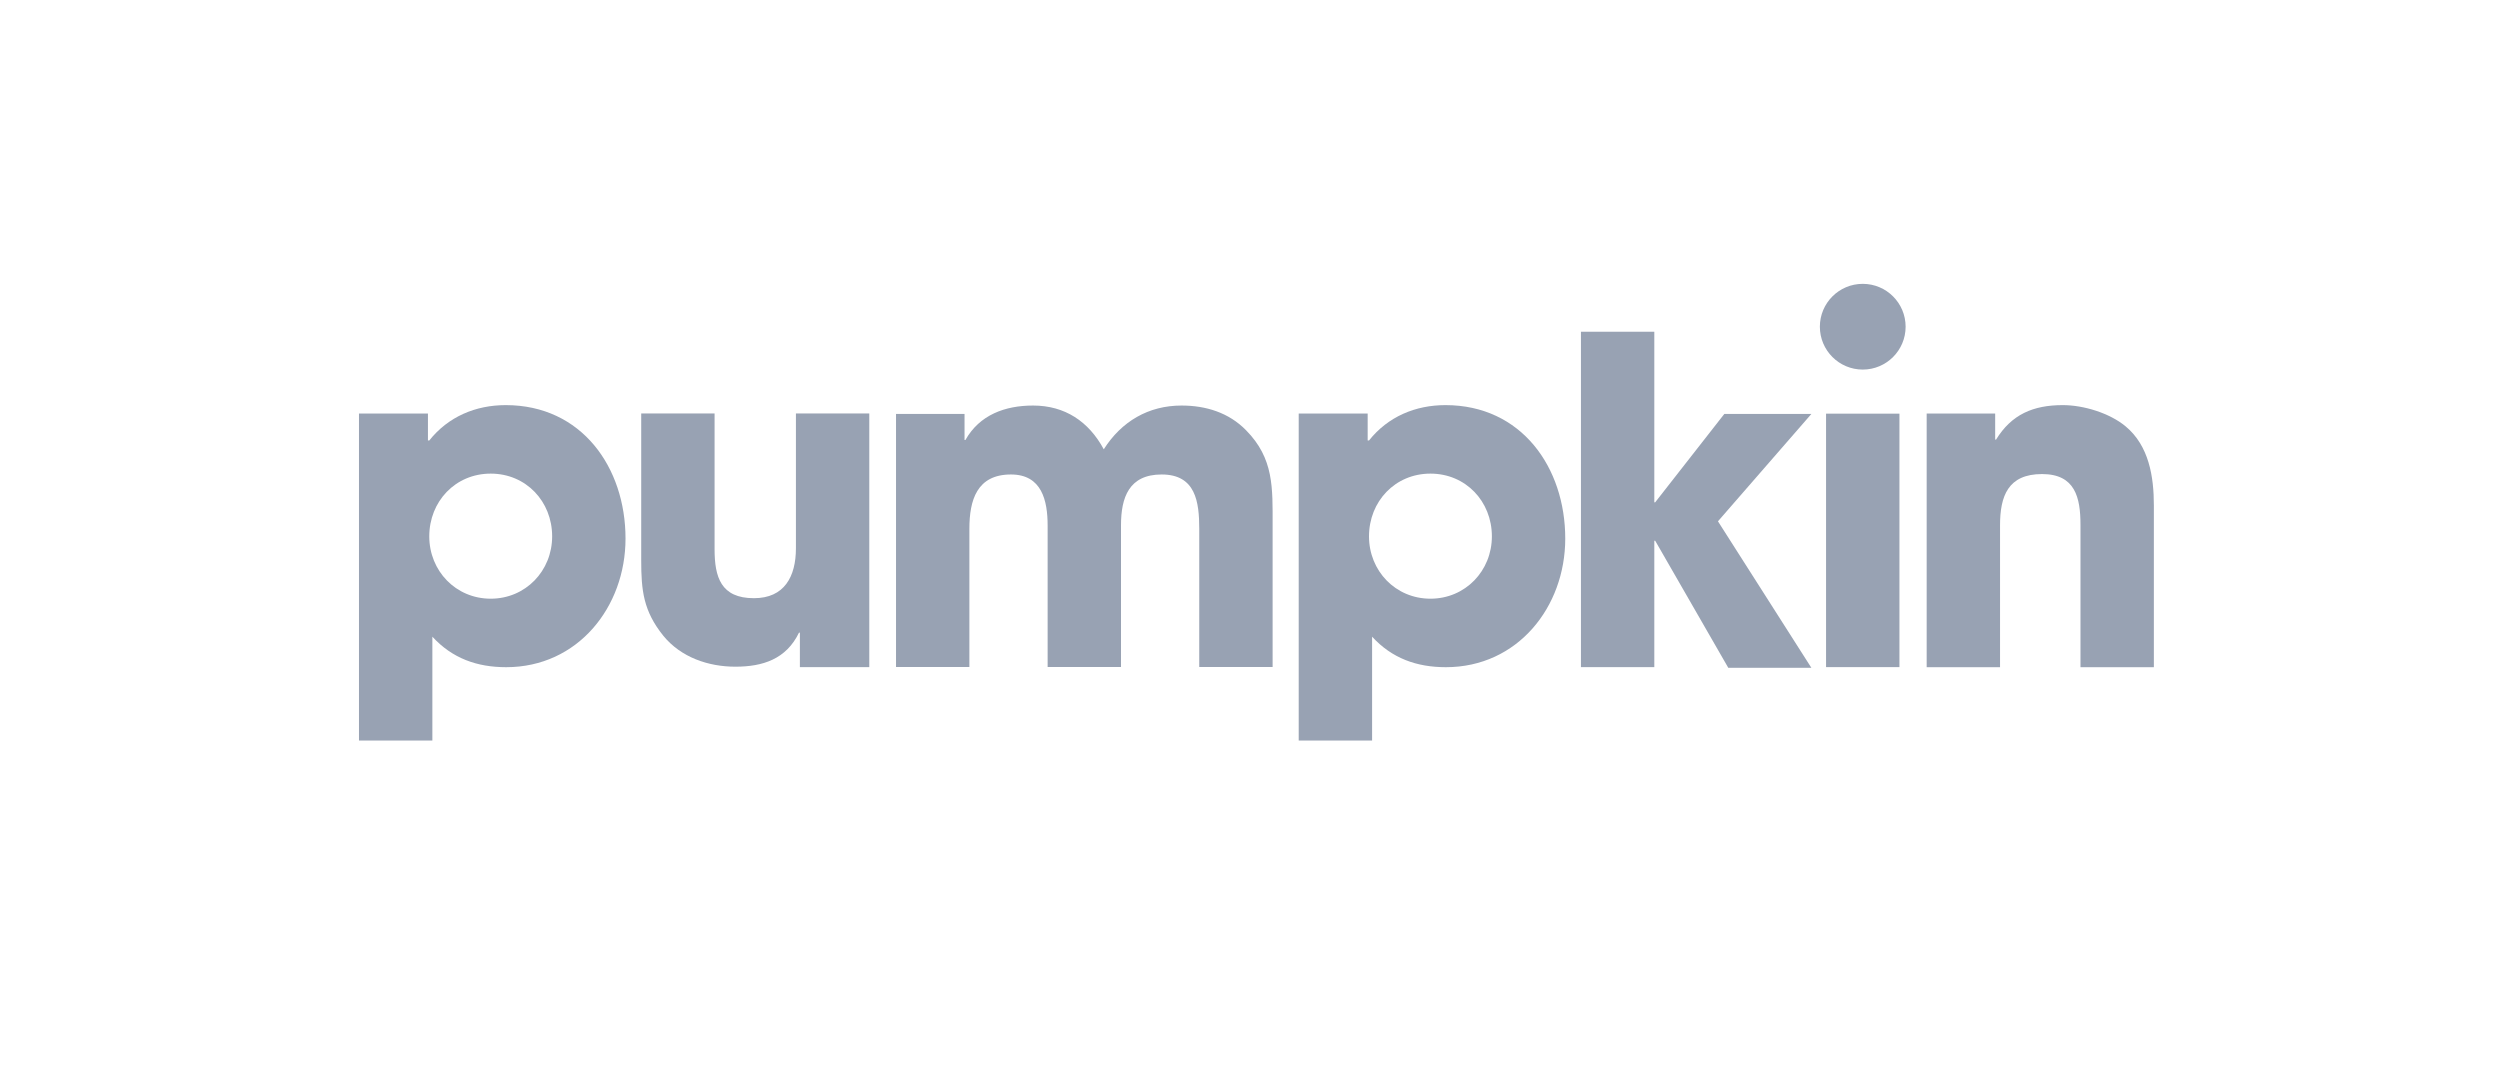 <svg width="130" height="56" viewBox="0 0 130 56" fill="none" xmlns="http://www.w3.org/2000/svg">
<path fill-rule="evenodd" clip-rule="evenodd" d="M99.092 16.989C99.092 18.22 98.094 19.218 96.863 19.218C95.631 19.218 94.633 18.22 94.633 16.989C94.633 15.758 95.631 14.76 96.863 14.76C98.094 14.76 99.092 15.758 99.092 16.989Z" fill="#98A2B3"/>
<path fill-rule="evenodd" clip-rule="evenodd" d="M25.517 24.628C23.678 24.628 22.322 26.076 22.322 27.892C22.322 29.684 23.701 31.132 25.517 31.132C27.332 31.132 28.712 29.684 28.712 27.892C28.712 26.076 27.355 24.628 25.517 24.628ZM26.321 34.694C24.804 34.694 23.517 34.234 22.483 33.108V38.509H18.667V21.503H22.253V22.905H22.276H22.322C23.31 21.664 24.735 21.066 26.298 21.066C30.252 21.066 32.527 24.307 32.527 28.006C32.527 31.569 30.045 34.694 26.321 34.694Z" fill="#98A2B3"/>
<path fill-rule="evenodd" clip-rule="evenodd" d="M41.594 34.691V32.898H41.548C40.882 34.277 39.664 34.668 38.239 34.668C36.837 34.668 35.411 34.185 34.492 33.059C33.458 31.772 33.343 30.715 33.343 29.129V21.5H37.158V28.555C37.158 30.003 37.48 31.106 39.204 31.106C40.79 31.106 41.388 29.98 41.388 28.509V21.5H45.203V34.691H41.594Z" fill="#98A2B3"/>
<path fill-rule="evenodd" clip-rule="evenodd" d="M62.361 34.685V27.5C62.361 26.098 62.177 24.673 60.407 24.673C58.706 24.673 58.292 25.868 58.292 27.316V34.685H54.477V27.339C54.477 26.029 54.178 24.673 52.569 24.673C50.799 24.673 50.408 26.006 50.408 27.5V34.685H46.593V21.524H50.156V22.88H50.202C50.937 21.57 52.27 21.088 53.718 21.088C55.373 21.088 56.614 21.915 57.396 23.363C58.316 21.915 59.718 21.088 61.441 21.088C62.706 21.088 63.901 21.456 64.797 22.375C66.246 23.846 66.176 25.363 66.176 27.316V34.685H62.361Z" fill="#98A2B3"/>
<path fill-rule="evenodd" clip-rule="evenodd" d="M74.383 24.628C72.544 24.628 71.188 26.076 71.188 27.892C71.188 29.684 72.567 31.132 74.383 31.132C76.198 31.132 77.578 29.684 77.578 27.892C77.578 26.076 76.222 24.628 74.383 24.628ZM75.187 34.694C73.67 34.694 72.383 34.234 71.349 33.108V38.509H67.533V21.503H71.119V22.905H71.142H71.188C72.176 21.664 73.601 21.066 75.164 21.066C79.118 21.066 81.393 24.307 81.393 28.006C81.393 31.569 78.911 34.694 75.187 34.694Z" fill="#98A2B3"/>
<path fill-rule="evenodd" clip-rule="evenodd" d="M89.334 27.108L94.192 34.727H89.871L86.07 28.119H86.024V34.692H82.209V17.25H86.024V26.12H86.07L89.664 21.525H94.192L89.334 27.108Z" fill="#98A2B3"/>
<path fill-rule="evenodd" clip-rule="evenodd" d="M94.955 34.69H98.771V21.51H94.955V34.69Z" fill="#98A2B3"/>
<path fill-rule="evenodd" clip-rule="evenodd" d="M108.185 34.694V27.294C108.185 25.869 107.91 24.651 106.185 24.651C104.416 24.651 104.002 25.8 104.002 27.317V34.694H100.187V21.503H103.749V22.859H103.795C104.6 21.549 105.726 21.066 107.266 21.066C108.346 21.066 109.703 21.48 110.53 22.169C111.748 23.18 112.001 24.789 112.001 26.283V34.694H108.185Z" fill="#98A2B3"/>
</svg>
